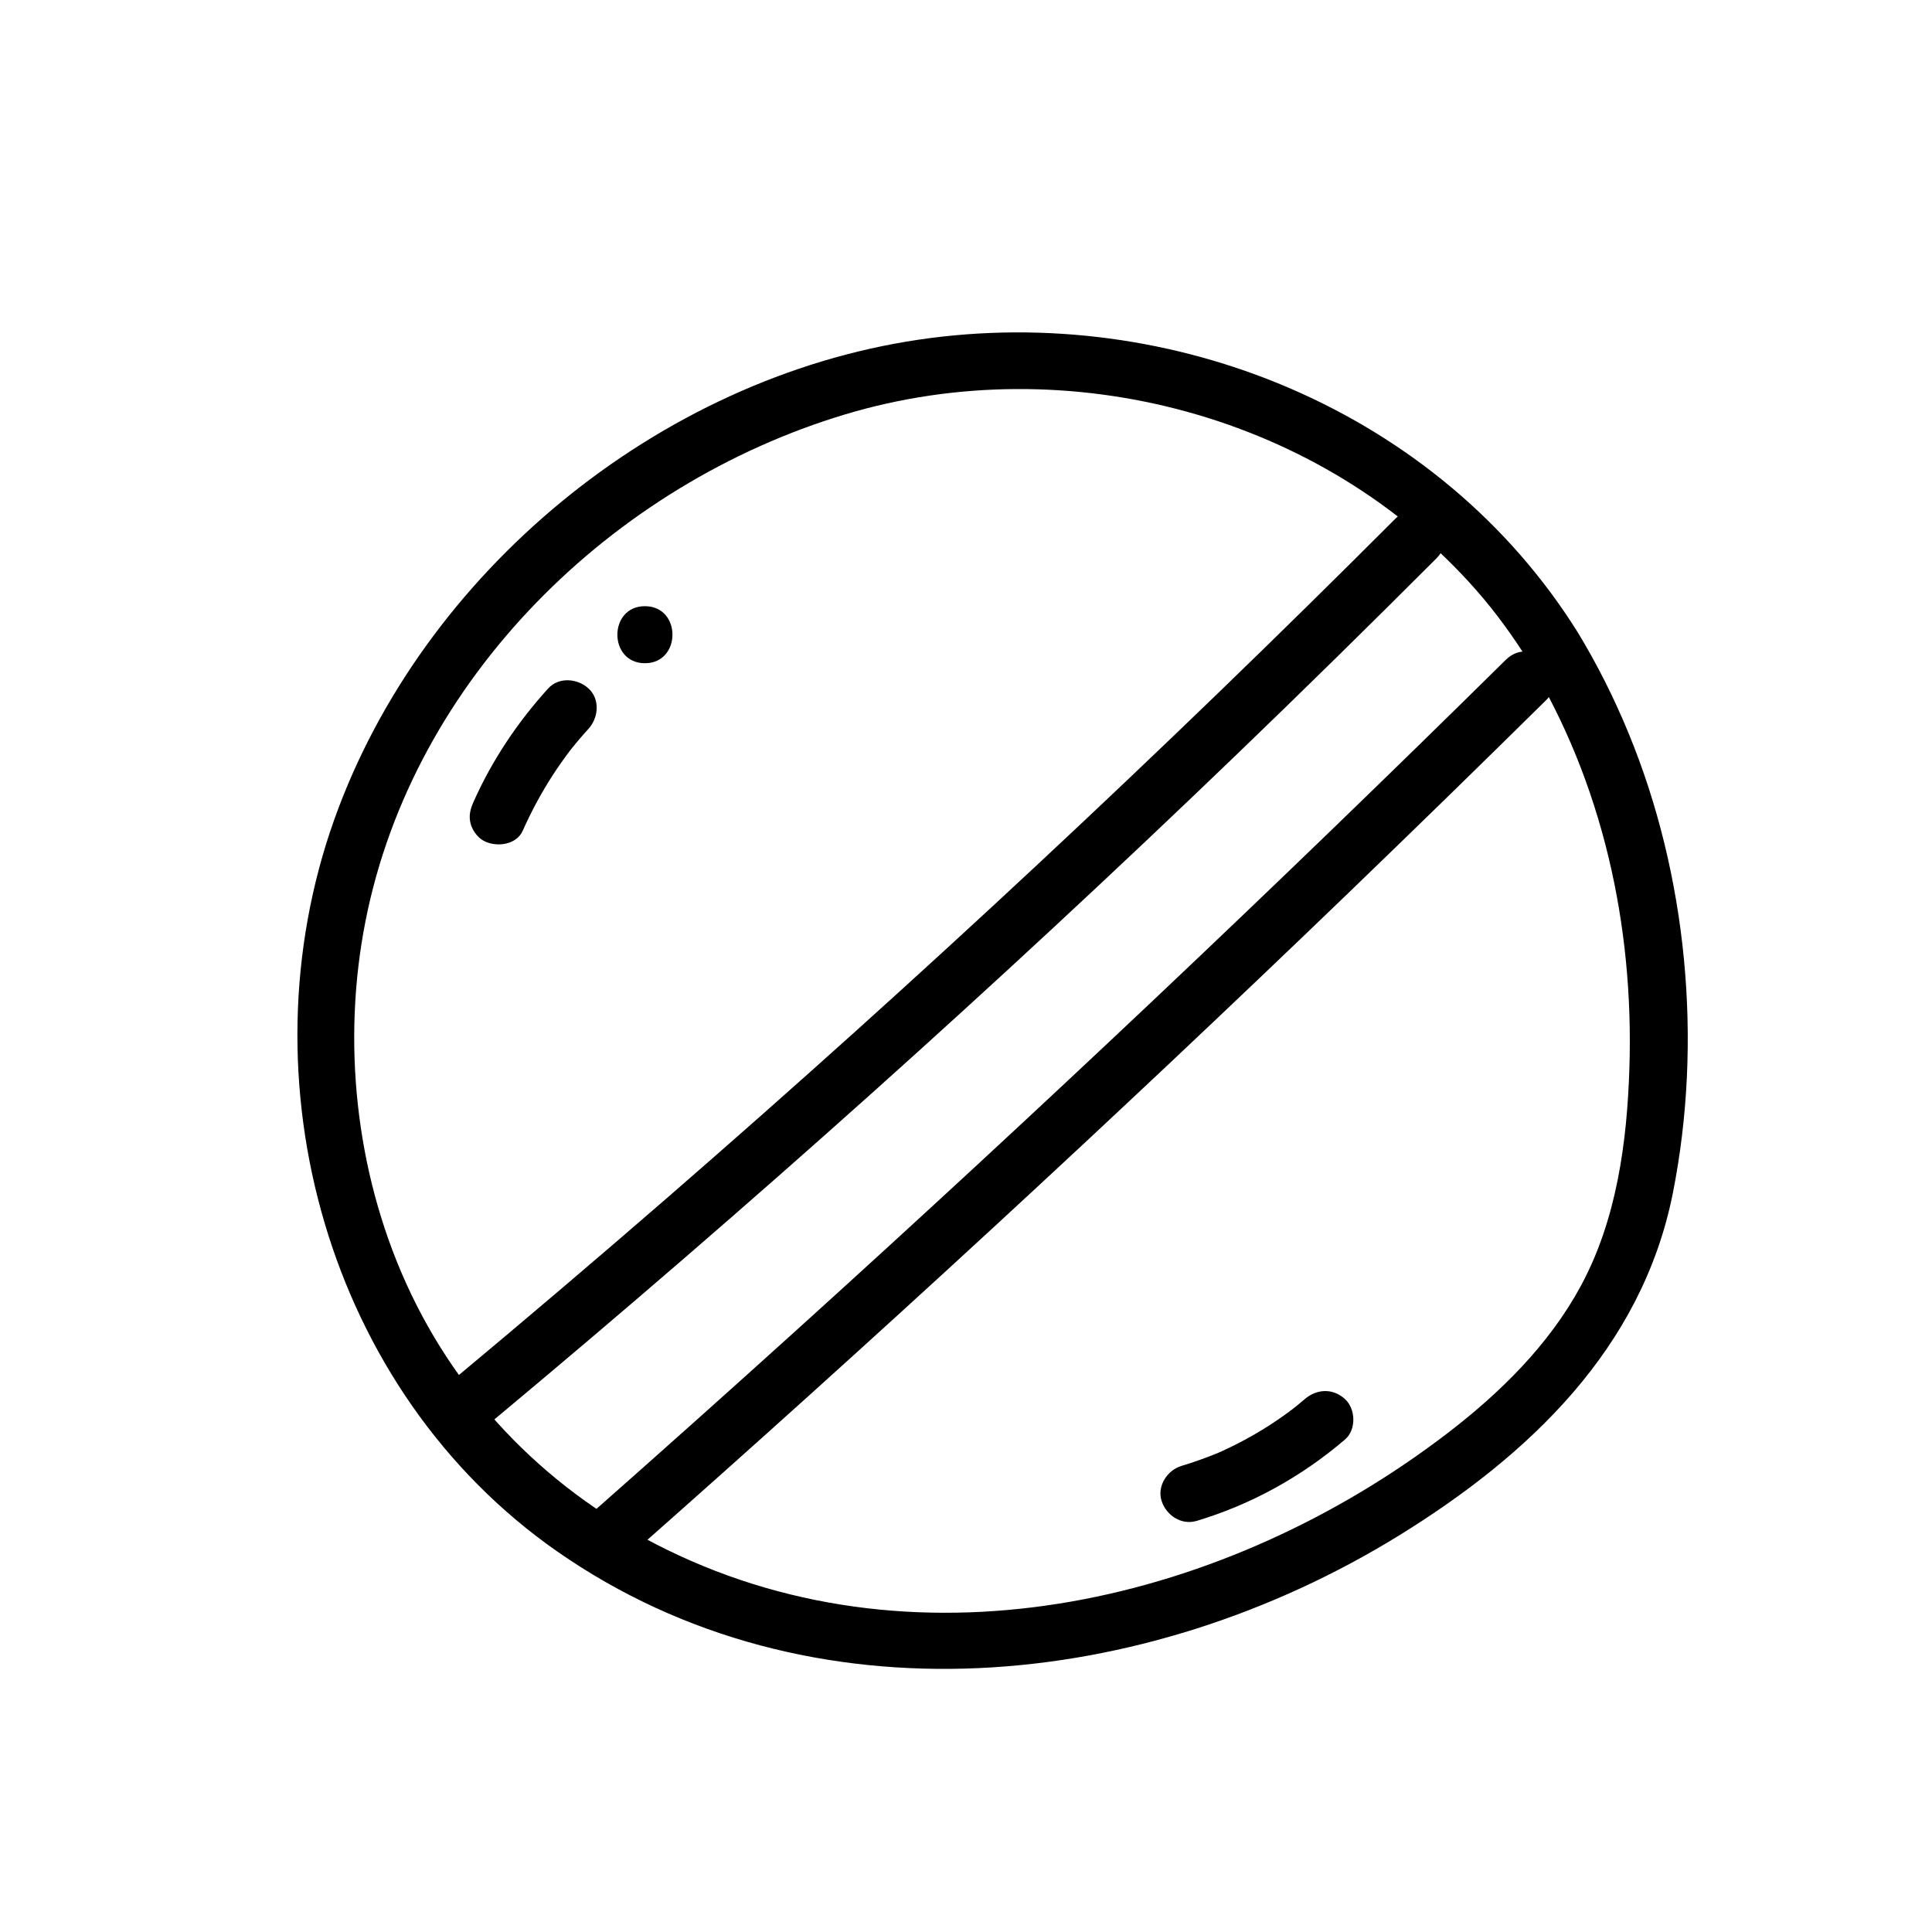 <?xml version="1.0" encoding="UTF-8"?>
<!-- Uploaded to: SVG Find, www.svgrepo.com, Generator: SVG Find Mixer Tools -->
<svg fill="#000000" width="800px" height="800px" version="1.1" viewBox="144 144 512 512" xmlns="http://www.w3.org/2000/svg">
 <g>
  <path d="m562.04 311.45c-36.57-58.398-107.24-87.41-174.64-77.422-68.887 10.211-131.45 61.637-154.8 127.12-24.691 69.207-1.793 151.57 59.062 194 67.082 46.77 156.18 37.109 223.17-4.277 34.441-21.277 64.328-49.566 72.492-90.699 7.961-40.09 3.828-84.172-11.77-121.95-3.824-9.27-8.293-18.199-13.512-26.773-5.055-8.297-18.129-0.711-13.047 7.629 19.734 32.398 28.016 70.246 26.812 107.98-0.629 19.703-3.379 40.184-12.883 57.75-8.449 15.625-21.402 28.34-35.395 39.059-57.969 44.414-138.7 64.121-206.71 30.863-30.742-15.027-55.082-39.43-69.203-70.664-13.418-29.684-17.051-64.195-10.73-96.09 12.699-64.148 65.371-115.61 127.09-134.16 58.898-17.699 126.57 0.18 167.34 46.691 5.09 5.805 9.582 12.027 13.68 18.559 5.148 8.234 18.23 0.656 13.047-7.621z"/>
  <path d="m513.98 281.27c-62.203 62.277-126.58 122.36-193.05 180.06-18.73 16.258-37.633 32.324-56.684 48.211-7.477 6.238 3.266 16.879 10.688 10.688 67.602-56.367 133.22-115.1 196.64-176.13 17.875-17.199 35.562-34.582 53.098-52.133 6.879-6.891-3.801-17.582-10.688-10.691z"/>
  <path d="m543.05 318.86c-61.395 60.594-124.09 119.87-188.07 177.73-18.105 16.375-36.32 32.637-54.621 48.789-7.305 6.449 3.414 17.105 10.688 10.688 64.68-57.078 128.13-115.54 190.26-175.39 17.582-16.938 35.059-33.988 52.438-51.137 6.926-6.84-3.758-17.531-10.691-10.684z"/>
  <path d="m282.54 364.13c2.281-5.133 4.953-10.09 8.012-14.809 1.484-2.289 3.074-4.504 4.711-6.68 0.594-0.789-1.168 1.473-0.117 0.16 0.207-0.258 0.414-0.52 0.621-0.777 0.414-0.516 0.836-1.023 1.258-1.531 0.957-1.137 1.934-2.258 2.938-3.356 2.66-2.926 3.109-7.836 0-10.688-2.898-2.66-7.848-3.125-10.688 0-8.105 8.922-14.883 19.035-19.781 30.051-0.852 1.918-1.34 3.719-0.762 5.824 0.484 1.754 1.84 3.652 3.473 4.516 3.289 1.738 8.625 1.148 10.336-2.711z"/>
  <path d="m314.91 319.76c9.723 0 9.742-15.113 0-15.113-9.727 0-9.738 15.113 0 15.113z"/>
  <path d="m461.14 547.05c14.523-4.359 27.805-11.734 39.312-21.578 3.012-2.578 2.848-8.07 0-10.688-3.211-2.949-7.473-2.75-10.688 0-0.625 0.535-1.254 1.062-1.891 1.586-0.395 0.324-2.117 1.672-0.887 0.73-1.305 0.996-2.637 1.965-3.988 2.898-2.793 1.926-5.684 3.699-8.66 5.324-1.441 0.785-2.906 1.535-4.383 2.254-0.742 0.359-1.484 0.707-2.231 1.043-0.371 0.172-0.754 0.328-1.129 0.5-1.02 0.473 1.145-0.457 0.105-0.039-3.144 1.273-6.328 2.422-9.578 3.394-3.785 1.133-6.555 5.352-5.281 9.297 1.238 3.824 5.242 6.496 9.297 5.277z"/>
 </g>
</svg>